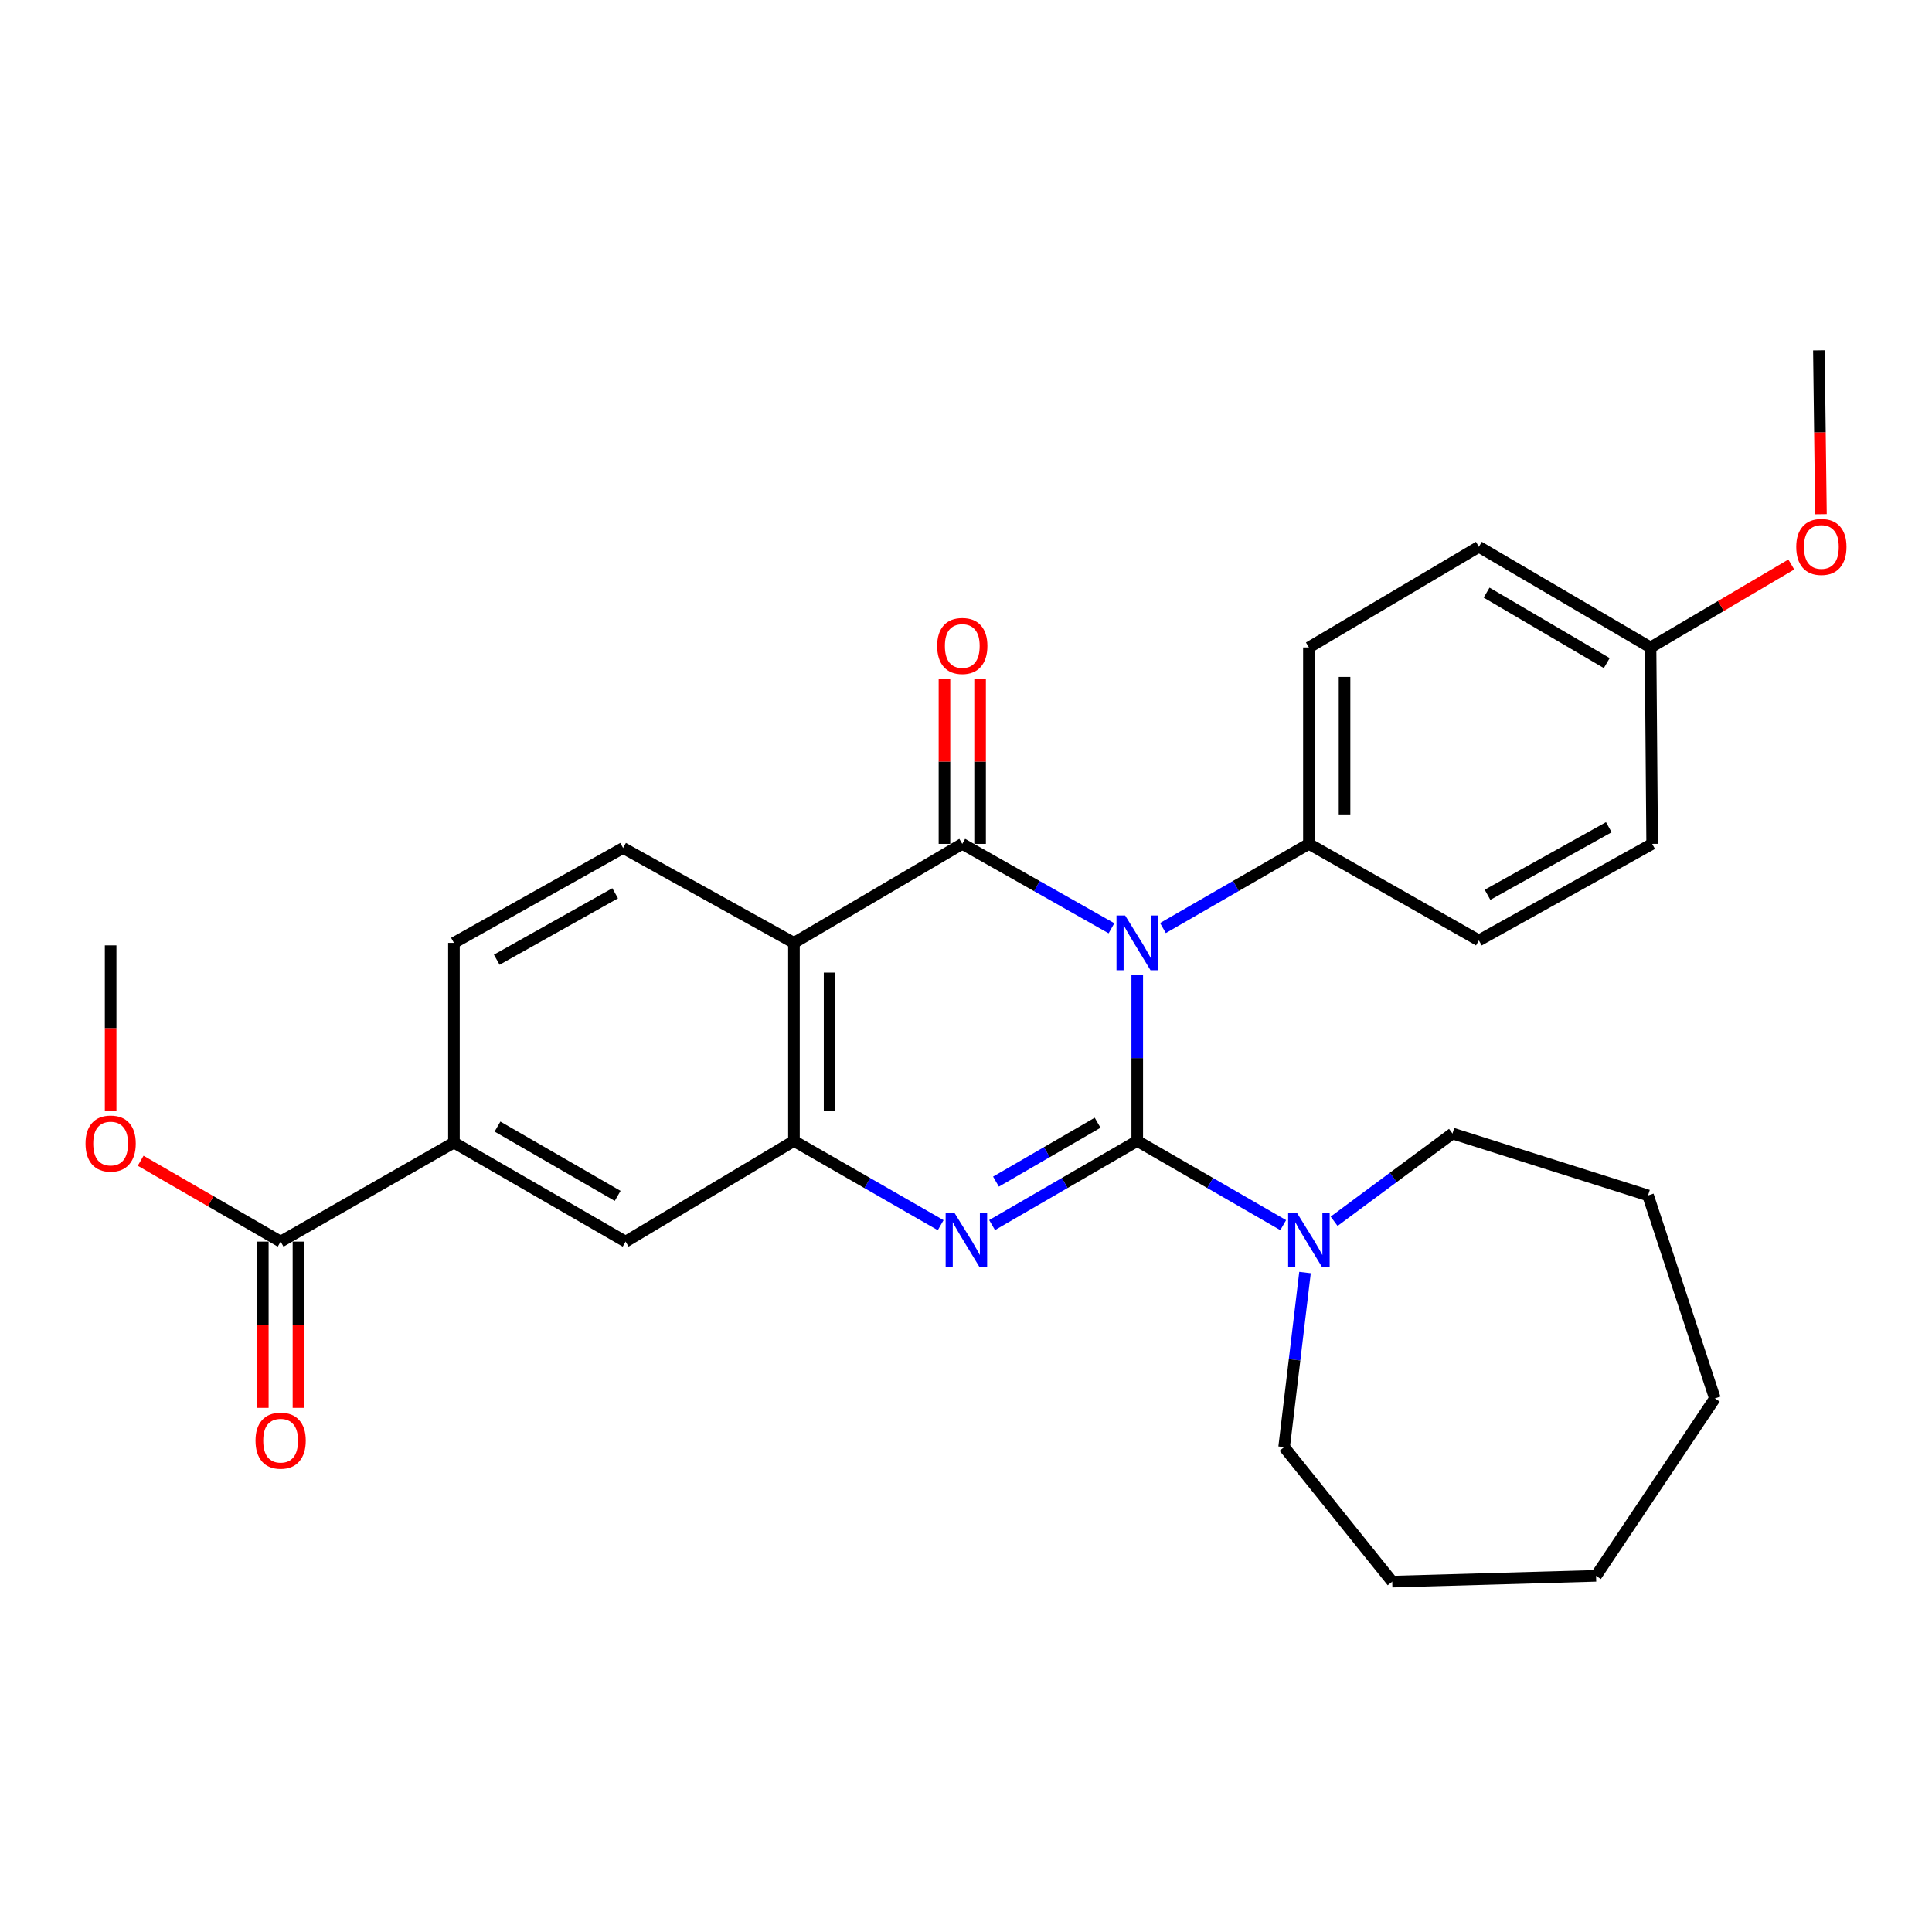 <?xml version='1.0' encoding='iso-8859-1'?>
<svg version='1.1' baseProfile='full'
              xmlns='http://www.w3.org/2000/svg'
                      xmlns:rdkit='http://www.rdkit.org/xml'
                      xmlns:xlink='http://www.w3.org/1999/xlink'
                  xml:space='preserve'
width='1000px' height='1000px' viewBox='0 0 1000 1000'>
<!-- END OF HEADER -->
<rect style='opacity:1.0;fill:#FFFFFF;stroke:none' width='1000' height='1000' x='0' y='0'> </rect>
<path class='bond-0' d='M 588.635,590.552 L 588.635,547.652' style='fill:none;fill-rule:evenodd;stroke:#000000;stroke-width:6px;stroke-linecap:butt;stroke-linejoin:miter;stroke-opacity:1' />
<path class='bond-0' d='M 588.635,547.652 L 588.635,504.753' style='fill:none;fill-rule:evenodd;stroke:#0000FF;stroke-width:6px;stroke-linecap:butt;stroke-linejoin:miter;stroke-opacity:1' />
<path class='bond-2' d='M 588.635,590.552 L 551.068,612.324' style='fill:none;fill-rule:evenodd;stroke:#000000;stroke-width:6px;stroke-linecap:butt;stroke-linejoin:miter;stroke-opacity:1' />
<path class='bond-2' d='M 551.068,612.324 L 513.5,634.097' style='fill:none;fill-rule:evenodd;stroke:#0000FF;stroke-width:6px;stroke-linecap:butt;stroke-linejoin:miter;stroke-opacity:1' />
<path class='bond-2' d='M 568.115,581.123 L 541.818,596.364' style='fill:none;fill-rule:evenodd;stroke:#000000;stroke-width:6px;stroke-linecap:butt;stroke-linejoin:miter;stroke-opacity:1' />
<path class='bond-2' d='M 541.818,596.364 L 515.521,611.605' style='fill:none;fill-rule:evenodd;stroke:#0000FF;stroke-width:6px;stroke-linecap:butt;stroke-linejoin:miter;stroke-opacity:1' />
<path class='bond-5' d='M 588.635,590.552 L 626.408,612.34' style='fill:none;fill-rule:evenodd;stroke:#000000;stroke-width:6px;stroke-linecap:butt;stroke-linejoin:miter;stroke-opacity:1' />
<path class='bond-5' d='M 626.408,612.34 L 664.181,634.128' style='fill:none;fill-rule:evenodd;stroke:#0000FF;stroke-width:6px;stroke-linecap:butt;stroke-linejoin:miter;stroke-opacity:1' />
<path class='bond-1' d='M 575.294,480.482 L 536.684,458.636' style='fill:none;fill-rule:evenodd;stroke:#0000FF;stroke-width:6px;stroke-linecap:butt;stroke-linejoin:miter;stroke-opacity:1' />
<path class='bond-1' d='M 536.684,458.636 L 498.073,436.79' style='fill:none;fill-rule:evenodd;stroke:#000000;stroke-width:6px;stroke-linecap:butt;stroke-linejoin:miter;stroke-opacity:1' />
<path class='bond-6' d='M 601.939,480.358 L 639.712,458.574' style='fill:none;fill-rule:evenodd;stroke:#0000FF;stroke-width:6px;stroke-linecap:butt;stroke-linejoin:miter;stroke-opacity:1' />
<path class='bond-6' d='M 639.712,458.574 L 677.485,436.79' style='fill:none;fill-rule:evenodd;stroke:#000000;stroke-width:6px;stroke-linecap:butt;stroke-linejoin:miter;stroke-opacity:1' />
<path class='bond-11' d='M 507.297,436.79 L 507.297,394.191' style='fill:none;fill-rule:evenodd;stroke:#000000;stroke-width:6px;stroke-linecap:butt;stroke-linejoin:miter;stroke-opacity:1' />
<path class='bond-11' d='M 507.297,394.191 L 507.297,351.592' style='fill:none;fill-rule:evenodd;stroke:#FF0000;stroke-width:6px;stroke-linecap:butt;stroke-linejoin:miter;stroke-opacity:1' />
<path class='bond-11' d='M 488.85,436.79 L 488.85,394.191' style='fill:none;fill-rule:evenodd;stroke:#000000;stroke-width:6px;stroke-linecap:butt;stroke-linejoin:miter;stroke-opacity:1' />
<path class='bond-11' d='M 488.85,394.191 L 488.85,351.592' style='fill:none;fill-rule:evenodd;stroke:#FF0000;stroke-width:6px;stroke-linecap:butt;stroke-linejoin:miter;stroke-opacity:1' />
<path class='bond-29' d='M 498.073,436.79 L 410.945,488.03' style='fill:none;fill-rule:evenodd;stroke:#000000;stroke-width:6px;stroke-linecap:butt;stroke-linejoin:miter;stroke-opacity:1' />
<path class='bond-4' d='M 486.892,634.158 L 448.918,612.355' style='fill:none;fill-rule:evenodd;stroke:#0000FF;stroke-width:6px;stroke-linecap:butt;stroke-linejoin:miter;stroke-opacity:1' />
<path class='bond-4' d='M 448.918,612.355 L 410.945,590.552' style='fill:none;fill-rule:evenodd;stroke:#000000;stroke-width:6px;stroke-linecap:butt;stroke-linejoin:miter;stroke-opacity:1' />
<path class='bond-3' d='M 410.945,488.03 L 410.945,590.552' style='fill:none;fill-rule:evenodd;stroke:#000000;stroke-width:6px;stroke-linecap:butt;stroke-linejoin:miter;stroke-opacity:1' />
<path class='bond-3' d='M 429.391,503.408 L 429.391,575.173' style='fill:none;fill-rule:evenodd;stroke:#000000;stroke-width:6px;stroke-linecap:butt;stroke-linejoin:miter;stroke-opacity:1' />
<path class='bond-9' d='M 410.945,488.03 L 322.515,438.912' style='fill:none;fill-rule:evenodd;stroke:#000000;stroke-width:6px;stroke-linecap:butt;stroke-linejoin:miter;stroke-opacity:1' />
<path class='bond-8' d='M 410.945,590.552 L 323.806,642.663' style='fill:none;fill-rule:evenodd;stroke:#000000;stroke-width:6px;stroke-linecap:butt;stroke-linejoin:miter;stroke-opacity:1' />
<path class='bond-20' d='M 675.47,658.662 L 670.067,703.844' style='fill:none;fill-rule:evenodd;stroke:#0000FF;stroke-width:6px;stroke-linecap:butt;stroke-linejoin:miter;stroke-opacity:1' />
<path class='bond-20' d='M 670.067,703.844 L 664.665,749.027' style='fill:none;fill-rule:evenodd;stroke:#000000;stroke-width:6px;stroke-linecap:butt;stroke-linejoin:miter;stroke-opacity:1' />
<path class='bond-21' d='M 690.538,632.126 L 721.171,609.417' style='fill:none;fill-rule:evenodd;stroke:#0000FF;stroke-width:6px;stroke-linecap:butt;stroke-linejoin:miter;stroke-opacity:1' />
<path class='bond-21' d='M 721.171,609.417 L 751.804,586.709' style='fill:none;fill-rule:evenodd;stroke:#000000;stroke-width:6px;stroke-linecap:butt;stroke-linejoin:miter;stroke-opacity:1' />
<path class='bond-14' d='M 677.485,436.79 L 677.485,335.12' style='fill:none;fill-rule:evenodd;stroke:#000000;stroke-width:6px;stroke-linecap:butt;stroke-linejoin:miter;stroke-opacity:1' />
<path class='bond-14' d='M 695.932,421.54 L 695.932,350.37' style='fill:none;fill-rule:evenodd;stroke:#000000;stroke-width:6px;stroke-linecap:butt;stroke-linejoin:miter;stroke-opacity:1' />
<path class='bond-15' d='M 677.485,436.79 L 765.465,486.76' style='fill:none;fill-rule:evenodd;stroke:#000000;stroke-width:6px;stroke-linecap:butt;stroke-linejoin:miter;stroke-opacity:1' />
<path class='bond-7' d='M 145.254,642.663 L 234.955,591.402' style='fill:none;fill-rule:evenodd;stroke:#000000;stroke-width:6px;stroke-linecap:butt;stroke-linejoin:miter;stroke-opacity:1' />
<path class='bond-13' d='M 136.031,642.663 L 136.031,685.687' style='fill:none;fill-rule:evenodd;stroke:#000000;stroke-width:6px;stroke-linecap:butt;stroke-linejoin:miter;stroke-opacity:1' />
<path class='bond-13' d='M 136.031,685.687 L 136.031,728.711' style='fill:none;fill-rule:evenodd;stroke:#FF0000;stroke-width:6px;stroke-linecap:butt;stroke-linejoin:miter;stroke-opacity:1' />
<path class='bond-13' d='M 154.478,642.663 L 154.478,685.687' style='fill:none;fill-rule:evenodd;stroke:#000000;stroke-width:6px;stroke-linecap:butt;stroke-linejoin:miter;stroke-opacity:1' />
<path class='bond-13' d='M 154.478,685.687 L 154.478,728.711' style='fill:none;fill-rule:evenodd;stroke:#FF0000;stroke-width:6px;stroke-linecap:butt;stroke-linejoin:miter;stroke-opacity:1' />
<path class='bond-16' d='M 145.254,642.663 L 109.03,621.732' style='fill:none;fill-rule:evenodd;stroke:#000000;stroke-width:6px;stroke-linecap:butt;stroke-linejoin:miter;stroke-opacity:1' />
<path class='bond-16' d='M 109.03,621.732 L 72.805,600.802' style='fill:none;fill-rule:evenodd;stroke:#FF0000;stroke-width:6px;stroke-linecap:butt;stroke-linejoin:miter;stroke-opacity:1' />
<path class='bond-10' d='M 323.806,642.663 L 234.955,591.402' style='fill:none;fill-rule:evenodd;stroke:#000000;stroke-width:6px;stroke-linecap:butt;stroke-linejoin:miter;stroke-opacity:1' />
<path class='bond-10' d='M 319.696,618.996 L 257.501,583.113' style='fill:none;fill-rule:evenodd;stroke:#000000;stroke-width:6px;stroke-linecap:butt;stroke-linejoin:miter;stroke-opacity:1' />
<path class='bond-32' d='M 322.515,438.912 L 234.955,488.03' style='fill:none;fill-rule:evenodd;stroke:#000000;stroke-width:6px;stroke-linecap:butt;stroke-linejoin:miter;stroke-opacity:1' />
<path class='bond-32' d='M 318.406,462.367 L 257.114,496.75' style='fill:none;fill-rule:evenodd;stroke:#000000;stroke-width:6px;stroke-linecap:butt;stroke-linejoin:miter;stroke-opacity:1' />
<path class='bond-12' d='M 234.955,591.402 L 234.955,488.03' style='fill:none;fill-rule:evenodd;stroke:#000000;stroke-width:6px;stroke-linecap:butt;stroke-linejoin:miter;stroke-opacity:1' />
<path class='bond-18' d='M 677.485,335.12 L 765.465,283.008' style='fill:none;fill-rule:evenodd;stroke:#000000;stroke-width:6px;stroke-linecap:butt;stroke-linejoin:miter;stroke-opacity:1' />
<path class='bond-19' d='M 765.465,486.76 L 855.155,436.79' style='fill:none;fill-rule:evenodd;stroke:#000000;stroke-width:6px;stroke-linecap:butt;stroke-linejoin:miter;stroke-opacity:1' />
<path class='bond-19' d='M 769.941,463.15 L 832.724,428.171' style='fill:none;fill-rule:evenodd;stroke:#000000;stroke-width:6px;stroke-linecap:butt;stroke-linejoin:miter;stroke-opacity:1' />
<path class='bond-23' d='M 57.265,574.94 L 57.265,532.131' style='fill:none;fill-rule:evenodd;stroke:#FF0000;stroke-width:6px;stroke-linecap:butt;stroke-linejoin:miter;stroke-opacity:1' />
<path class='bond-23' d='M 57.265,532.131 L 57.265,489.322' style='fill:none;fill-rule:evenodd;stroke:#000000;stroke-width:6px;stroke-linecap:butt;stroke-linejoin:miter;stroke-opacity:1' />
<path class='bond-17' d='M 854.315,335.12 L 855.155,436.79' style='fill:none;fill-rule:evenodd;stroke:#000000;stroke-width:6px;stroke-linecap:butt;stroke-linejoin:miter;stroke-opacity:1' />
<path class='bond-22' d='M 854.315,335.12 L 890.742,313.651' style='fill:none;fill-rule:evenodd;stroke:#000000;stroke-width:6px;stroke-linecap:butt;stroke-linejoin:miter;stroke-opacity:1' />
<path class='bond-22' d='M 890.742,313.651 L 927.169,292.182' style='fill:none;fill-rule:evenodd;stroke:#FF0000;stroke-width:6px;stroke-linecap:butt;stroke-linejoin:miter;stroke-opacity:1' />
<path class='bond-31' d='M 854.315,335.12 L 765.465,283.008' style='fill:none;fill-rule:evenodd;stroke:#000000;stroke-width:6px;stroke-linecap:butt;stroke-linejoin:miter;stroke-opacity:1' />
<path class='bond-31' d='M 831.655,343.215 L 769.46,306.737' style='fill:none;fill-rule:evenodd;stroke:#000000;stroke-width:6px;stroke-linecap:butt;stroke-linejoin:miter;stroke-opacity:1' />
<path class='bond-26' d='M 664.665,749.027 L 720.609,818.662' style='fill:none;fill-rule:evenodd;stroke:#000000;stroke-width:6px;stroke-linecap:butt;stroke-linejoin:miter;stroke-opacity:1' />
<path class='bond-25' d='M 751.804,586.709 L 853.024,618.754' style='fill:none;fill-rule:evenodd;stroke:#000000;stroke-width:6px;stroke-linecap:butt;stroke-linejoin:miter;stroke-opacity:1' />
<path class='bond-24' d='M 942.523,266.146 L 941.988,223.742' style='fill:none;fill-rule:evenodd;stroke:#FF0000;stroke-width:6px;stroke-linecap:butt;stroke-linejoin:miter;stroke-opacity:1' />
<path class='bond-24' d='M 941.988,223.742 L 941.454,181.338' style='fill:none;fill-rule:evenodd;stroke:#000000;stroke-width:6px;stroke-linecap:butt;stroke-linejoin:miter;stroke-opacity:1' />
<path class='bond-28' d='M 853.024,618.754 L 887.631,723.817' style='fill:none;fill-rule:evenodd;stroke:#000000;stroke-width:6px;stroke-linecap:butt;stroke-linejoin:miter;stroke-opacity:1' />
<path class='bond-27' d='M 720.609,818.662 L 826.113,815.66' style='fill:none;fill-rule:evenodd;stroke:#000000;stroke-width:6px;stroke-linecap:butt;stroke-linejoin:miter;stroke-opacity:1' />
<path class='bond-30' d='M 826.113,815.66 L 887.631,723.817' style='fill:none;fill-rule:evenodd;stroke:#000000;stroke-width:6px;stroke-linecap:butt;stroke-linejoin:miter;stroke-opacity:1' />
<path  class='atom-1' d='M 582.375 473.87
L 591.655 488.87
Q 592.575 490.35, 594.055 493.03
Q 595.535 495.71, 595.615 495.87
L 595.615 473.87
L 599.375 473.87
L 599.375 502.19
L 595.495 502.19
L 585.535 485.79
Q 584.375 483.87, 583.135 481.67
Q 581.935 479.47, 581.575 478.79
L 581.575 502.19
L 577.895 502.19
L 577.895 473.87
L 582.375 473.87
' fill='#0000FF'/>
<path  class='atom-3' d='M 493.945 627.642
L 503.225 642.642
Q 504.145 644.122, 505.625 646.802
Q 507.105 649.482, 507.185 649.642
L 507.185 627.642
L 510.945 627.642
L 510.945 655.962
L 507.065 655.962
L 497.105 639.562
Q 495.945 637.642, 494.705 635.442
Q 493.505 633.242, 493.145 632.562
L 493.145 655.962
L 489.465 655.962
L 489.465 627.642
L 493.945 627.642
' fill='#0000FF'/>
<path  class='atom-6' d='M 671.225 627.642
L 680.505 642.642
Q 681.425 644.122, 682.905 646.802
Q 684.385 649.482, 684.465 649.642
L 684.465 627.642
L 688.225 627.642
L 688.225 655.962
L 684.345 655.962
L 674.385 639.562
Q 673.225 637.642, 671.985 635.442
Q 670.785 633.242, 670.425 632.562
L 670.425 655.962
L 666.745 655.962
L 666.745 627.642
L 671.225 627.642
' fill='#0000FF'/>
<path  class='atom-12' d='M 485.073 334.349
Q 485.073 327.549, 488.433 323.749
Q 491.793 319.949, 498.073 319.949
Q 504.353 319.949, 507.713 323.749
Q 511.073 327.549, 511.073 334.349
Q 511.073 341.229, 507.673 345.149
Q 504.273 349.029, 498.073 349.029
Q 491.833 349.029, 488.433 345.149
Q 485.073 341.269, 485.073 334.349
M 498.073 345.829
Q 502.393 345.829, 504.713 342.949
Q 507.073 340.029, 507.073 334.349
Q 507.073 328.789, 504.713 325.989
Q 502.393 323.149, 498.073 323.149
Q 493.753 323.149, 491.393 325.949
Q 489.073 328.749, 489.073 334.349
Q 489.073 340.069, 491.393 342.949
Q 493.753 345.829, 498.073 345.829
' fill='#FF0000'/>
<path  class='atom-14' d='M 132.254 745.684
Q 132.254 738.884, 135.614 735.084
Q 138.974 731.284, 145.254 731.284
Q 151.534 731.284, 154.894 735.084
Q 158.254 738.884, 158.254 745.684
Q 158.254 752.564, 154.854 756.484
Q 151.454 760.364, 145.254 760.364
Q 139.014 760.364, 135.614 756.484
Q 132.254 752.604, 132.254 745.684
M 145.254 757.164
Q 149.574 757.164, 151.894 754.284
Q 154.254 751.364, 154.254 745.684
Q 154.254 740.124, 151.894 737.324
Q 149.574 734.484, 145.254 734.484
Q 140.934 734.484, 138.574 737.284
Q 136.254 740.084, 136.254 745.684
Q 136.254 751.404, 138.574 754.284
Q 140.934 757.164, 145.254 757.164
' fill='#FF0000'/>
<path  class='atom-17' d='M 44.265 591.902
Q 44.265 585.102, 47.625 581.302
Q 50.985 577.502, 57.265 577.502
Q 63.545 577.502, 66.905 581.302
Q 70.265 585.102, 70.265 591.902
Q 70.265 598.782, 66.865 602.702
Q 63.465 606.582, 57.265 606.582
Q 51.025 606.582, 47.625 602.702
Q 44.265 598.822, 44.265 591.902
M 57.265 603.382
Q 61.585 603.382, 63.905 600.502
Q 66.265 597.582, 66.265 591.902
Q 66.265 586.342, 63.905 583.542
Q 61.585 580.702, 57.265 580.702
Q 52.945 580.702, 50.585 583.502
Q 48.265 586.302, 48.265 591.902
Q 48.265 597.622, 50.585 600.502
Q 52.945 603.382, 57.265 603.382
' fill='#FF0000'/>
<path  class='atom-23' d='M 929.735 283.088
Q 929.735 276.288, 933.095 272.488
Q 936.455 268.688, 942.735 268.688
Q 949.015 268.688, 952.375 272.488
Q 955.735 276.288, 955.735 283.088
Q 955.735 289.968, 952.335 293.888
Q 948.935 297.768, 942.735 297.768
Q 936.495 297.768, 933.095 293.888
Q 929.735 290.008, 929.735 283.088
M 942.735 294.568
Q 947.055 294.568, 949.375 291.688
Q 951.735 288.768, 951.735 283.088
Q 951.735 277.528, 949.375 274.728
Q 947.055 271.888, 942.735 271.888
Q 938.415 271.888, 936.055 274.688
Q 933.735 277.488, 933.735 283.088
Q 933.735 288.808, 936.055 291.688
Q 938.415 294.568, 942.735 294.568
' fill='#FF0000'/>
</svg>
